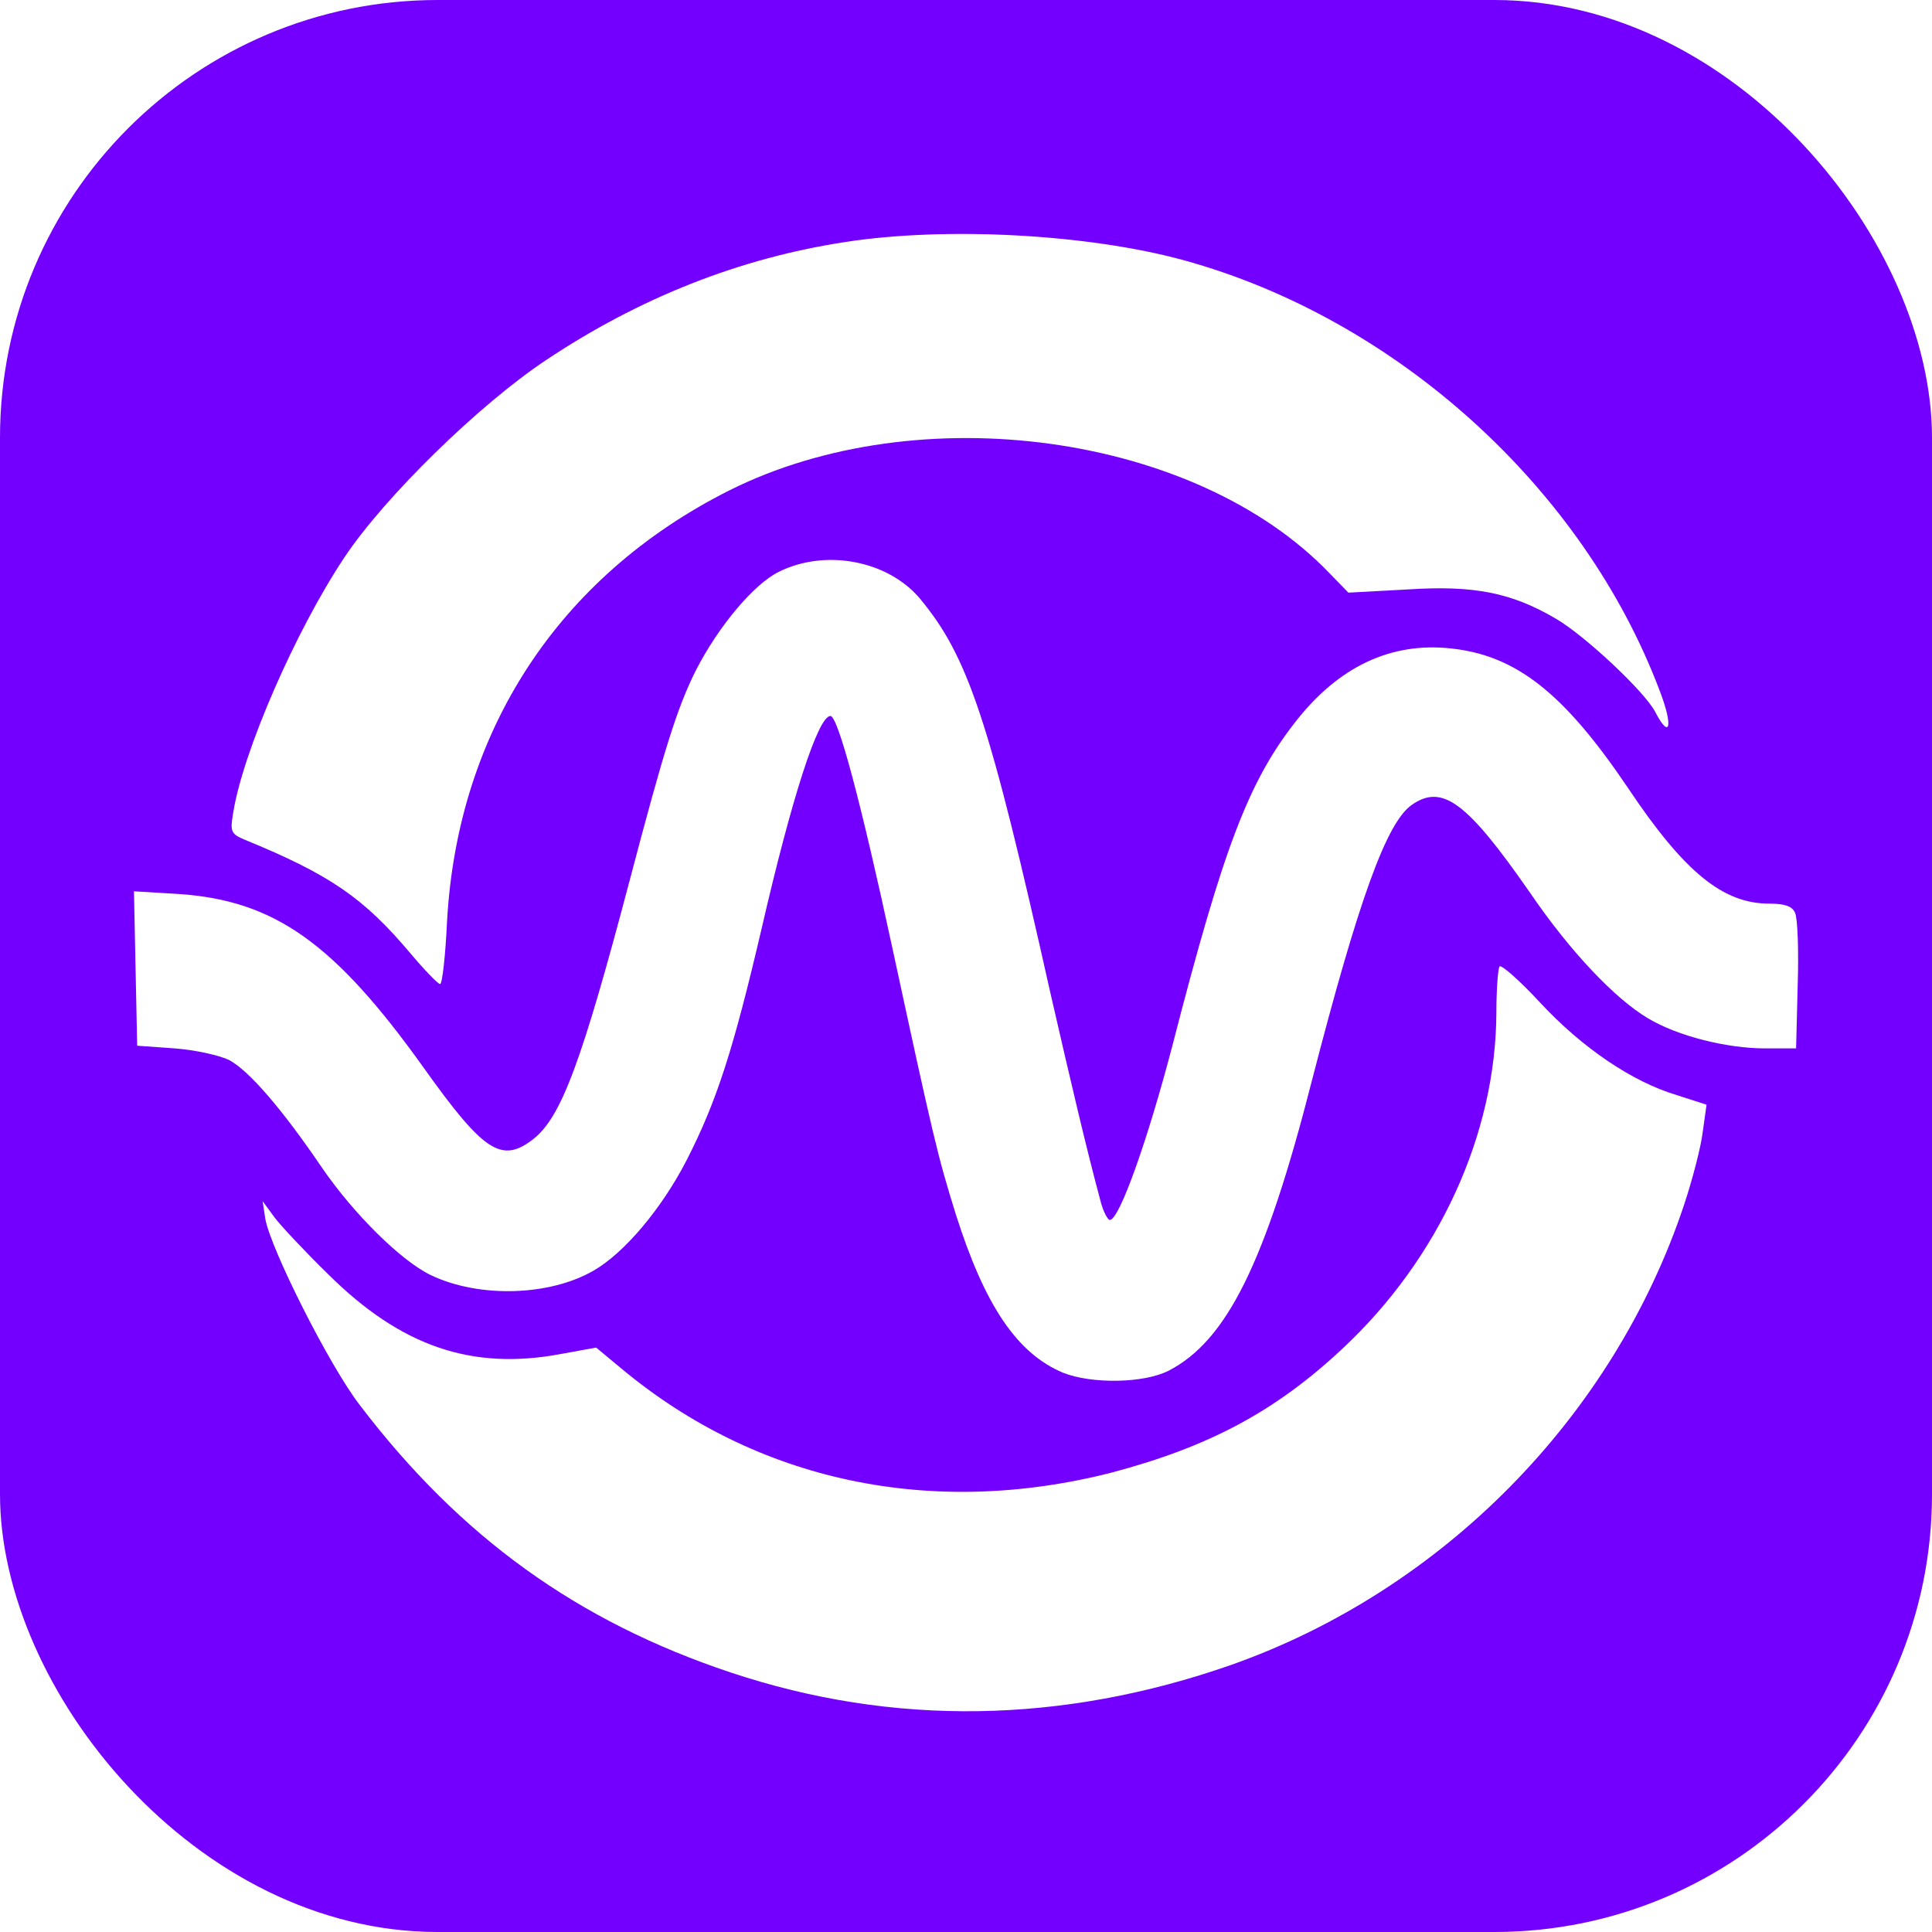 <svg width="1024" height="1024" viewBox="0 0 1024 1024" fill="none" xmlns="http://www.w3.org/2000/svg">
<rect width="1024" height="1024" rx="232" fill="#7300FF"/>
<g filter="url(#filter0_d_21_267)">
<path d="M448.109 124.26C392.125 132.785 338.983 153.815 289.536 186.78C254.013 210.367 203.713 259.531 182.399 291.643C156.538 330.576 128.689 394.517 123.573 426.914C121.868 436.86 122.437 437.997 129.825 441.123C175.01 459.595 192.914 472.099 217.353 501.085C225.026 510.179 232.131 517.568 233.268 517.568C234.404 517.568 236.109 502.506 236.962 484.034C242.646 383.434 296.072 301.59 386.158 256.12C486.758 205.536 633.68 225.713 704.726 299.884L714.672 310.115L746.216 308.41C781.171 306.136 801.063 310.115 824.366 323.756C839.712 332.565 871.54 362.404 877.224 373.203C885.181 388.549 886.886 380.876 879.782 362.404C839.144 254.415 739.964 164.898 627.428 133.922C576.56 119.997 501.251 116.019 448.109 124.26Z" fill="white"/>
<path d="M412.871 299.032C399.514 305.568 380.758 328.018 368.823 351.321C358.876 371.214 352.056 393.096 333.868 462.152C308.292 559.058 297.493 588.045 282.716 599.696C265.949 612.769 256.571 606.801 224.742 562.184C177.284 495.686 145.456 473.235 94.587 469.825L71 468.404L71.853 509.327L72.705 550.249L92.598 551.67C103.681 552.522 116.469 555.364 121.584 557.922C132.099 563.605 149.718 584.066 170.748 615.042C187.515 639.482 212.807 664.49 228.437 671.879C254.013 684.098 291.525 682.962 314.828 669.321C331.027 659.943 350.635 636.64 363.707 611.348C379.906 579.804 388.716 552.238 403.777 487.729C419.691 418.672 433.616 375.477 440.152 375.477C444.131 375.477 456.351 421.23 473.118 499.096C494.715 599.128 496.989 608.79 506.651 639.766C521.997 688.077 539.048 713.369 563.487 723.6C578.549 729.568 606.115 729.283 619.471 722.463C650.163 706.549 670.624 665.627 695.348 568.721C720.072 472.951 734.849 432.029 748.206 422.651C764.404 411.284 777.477 420.946 811.01 469.257C832.324 500.517 856.195 525.525 873.53 535.755C889.16 545.133 915.305 551.67 935.482 551.67H951.964L952.817 518.136C953.385 499.948 952.817 482.613 951.396 479.772C949.975 476.361 945.996 474.94 937.755 474.94C913.316 474.94 892.854 458.458 863.015 413.841C828.913 363.257 803.621 343.364 768.951 339.67C737.123 336.26 709.557 349.332 686.822 378.319C661.814 410.147 648.458 445.101 621.461 549.965C608.388 599.981 593.327 642.608 588.211 642.608C587.075 642.608 584.517 637.777 583.096 631.809C575.707 604.243 568.034 571.562 556.951 523.251C524.27 377.182 513.187 343.933 487.327 312.957C470.276 293.064 437.595 286.812 412.871 299.032Z" fill="white"/>
<path d="M794.811 508.19C793.958 509.327 793.106 520.41 793.106 532.914C792.822 597.139 762.698 663.069 711.546 710.812C676.023 744.061 640.784 762.817 589.347 776.458C493.862 800.898 401.219 781.289 329.321 721.327L315.964 710.243L297.208 713.654C250.034 722.463 212.522 709.675 173.873 671.311C161.654 659.375 148.865 645.734 145.455 641.187L139.203 632.662L140.624 642.04C143.466 657.954 174.442 719.621 190.64 740.651C244.066 810.844 306.302 855.461 387.294 882.458C473.401 911.16 562.918 909.739 652.436 878.479C764.404 838.978 855.058 747.187 892.57 634.651C897.117 621.01 901.663 603.391 902.516 595.718L904.505 581.509L888.591 576.394C865.004 569.289 838.575 551.386 816.409 527.514C805.61 515.863 795.948 507.338 794.811 508.19Z" fill="white"/>
</g>
<defs>
<filter id="filter0_d_21_267" x="67" y="120" width="890.034" height="791" filterUnits="userSpaceOnUse" color-interpolation-filters="sRGB">
<feFlood flood-opacity="0" result="BackgroundImageFix"/>
<feColorMatrix in="SourceAlpha" type="matrix" values="0 0 0 0 0 0 0 0 0 0 0 0 0 0 0 0 0 0 127 0" result="hardAlpha"/>
<feOffset dy="4"/>
<feGaussianBlur stdDeviation="2"/>
<feComposite in2="hardAlpha" operator="out"/>
<feColorMatrix type="matrix" values="0 0 0 0 0 0 0 0 0 0 0 0 0 0 0 0 0 0 0.25 0"/>
<feBlend mode="normal" in2="BackgroundImageFix" result="effect1_dropShadow_21_267"/>
<feBlend mode="normal" in="SourceGraphic" in2="effect1_dropShadow_21_267" result="shape"/>
</filter>
</defs>
</svg>
